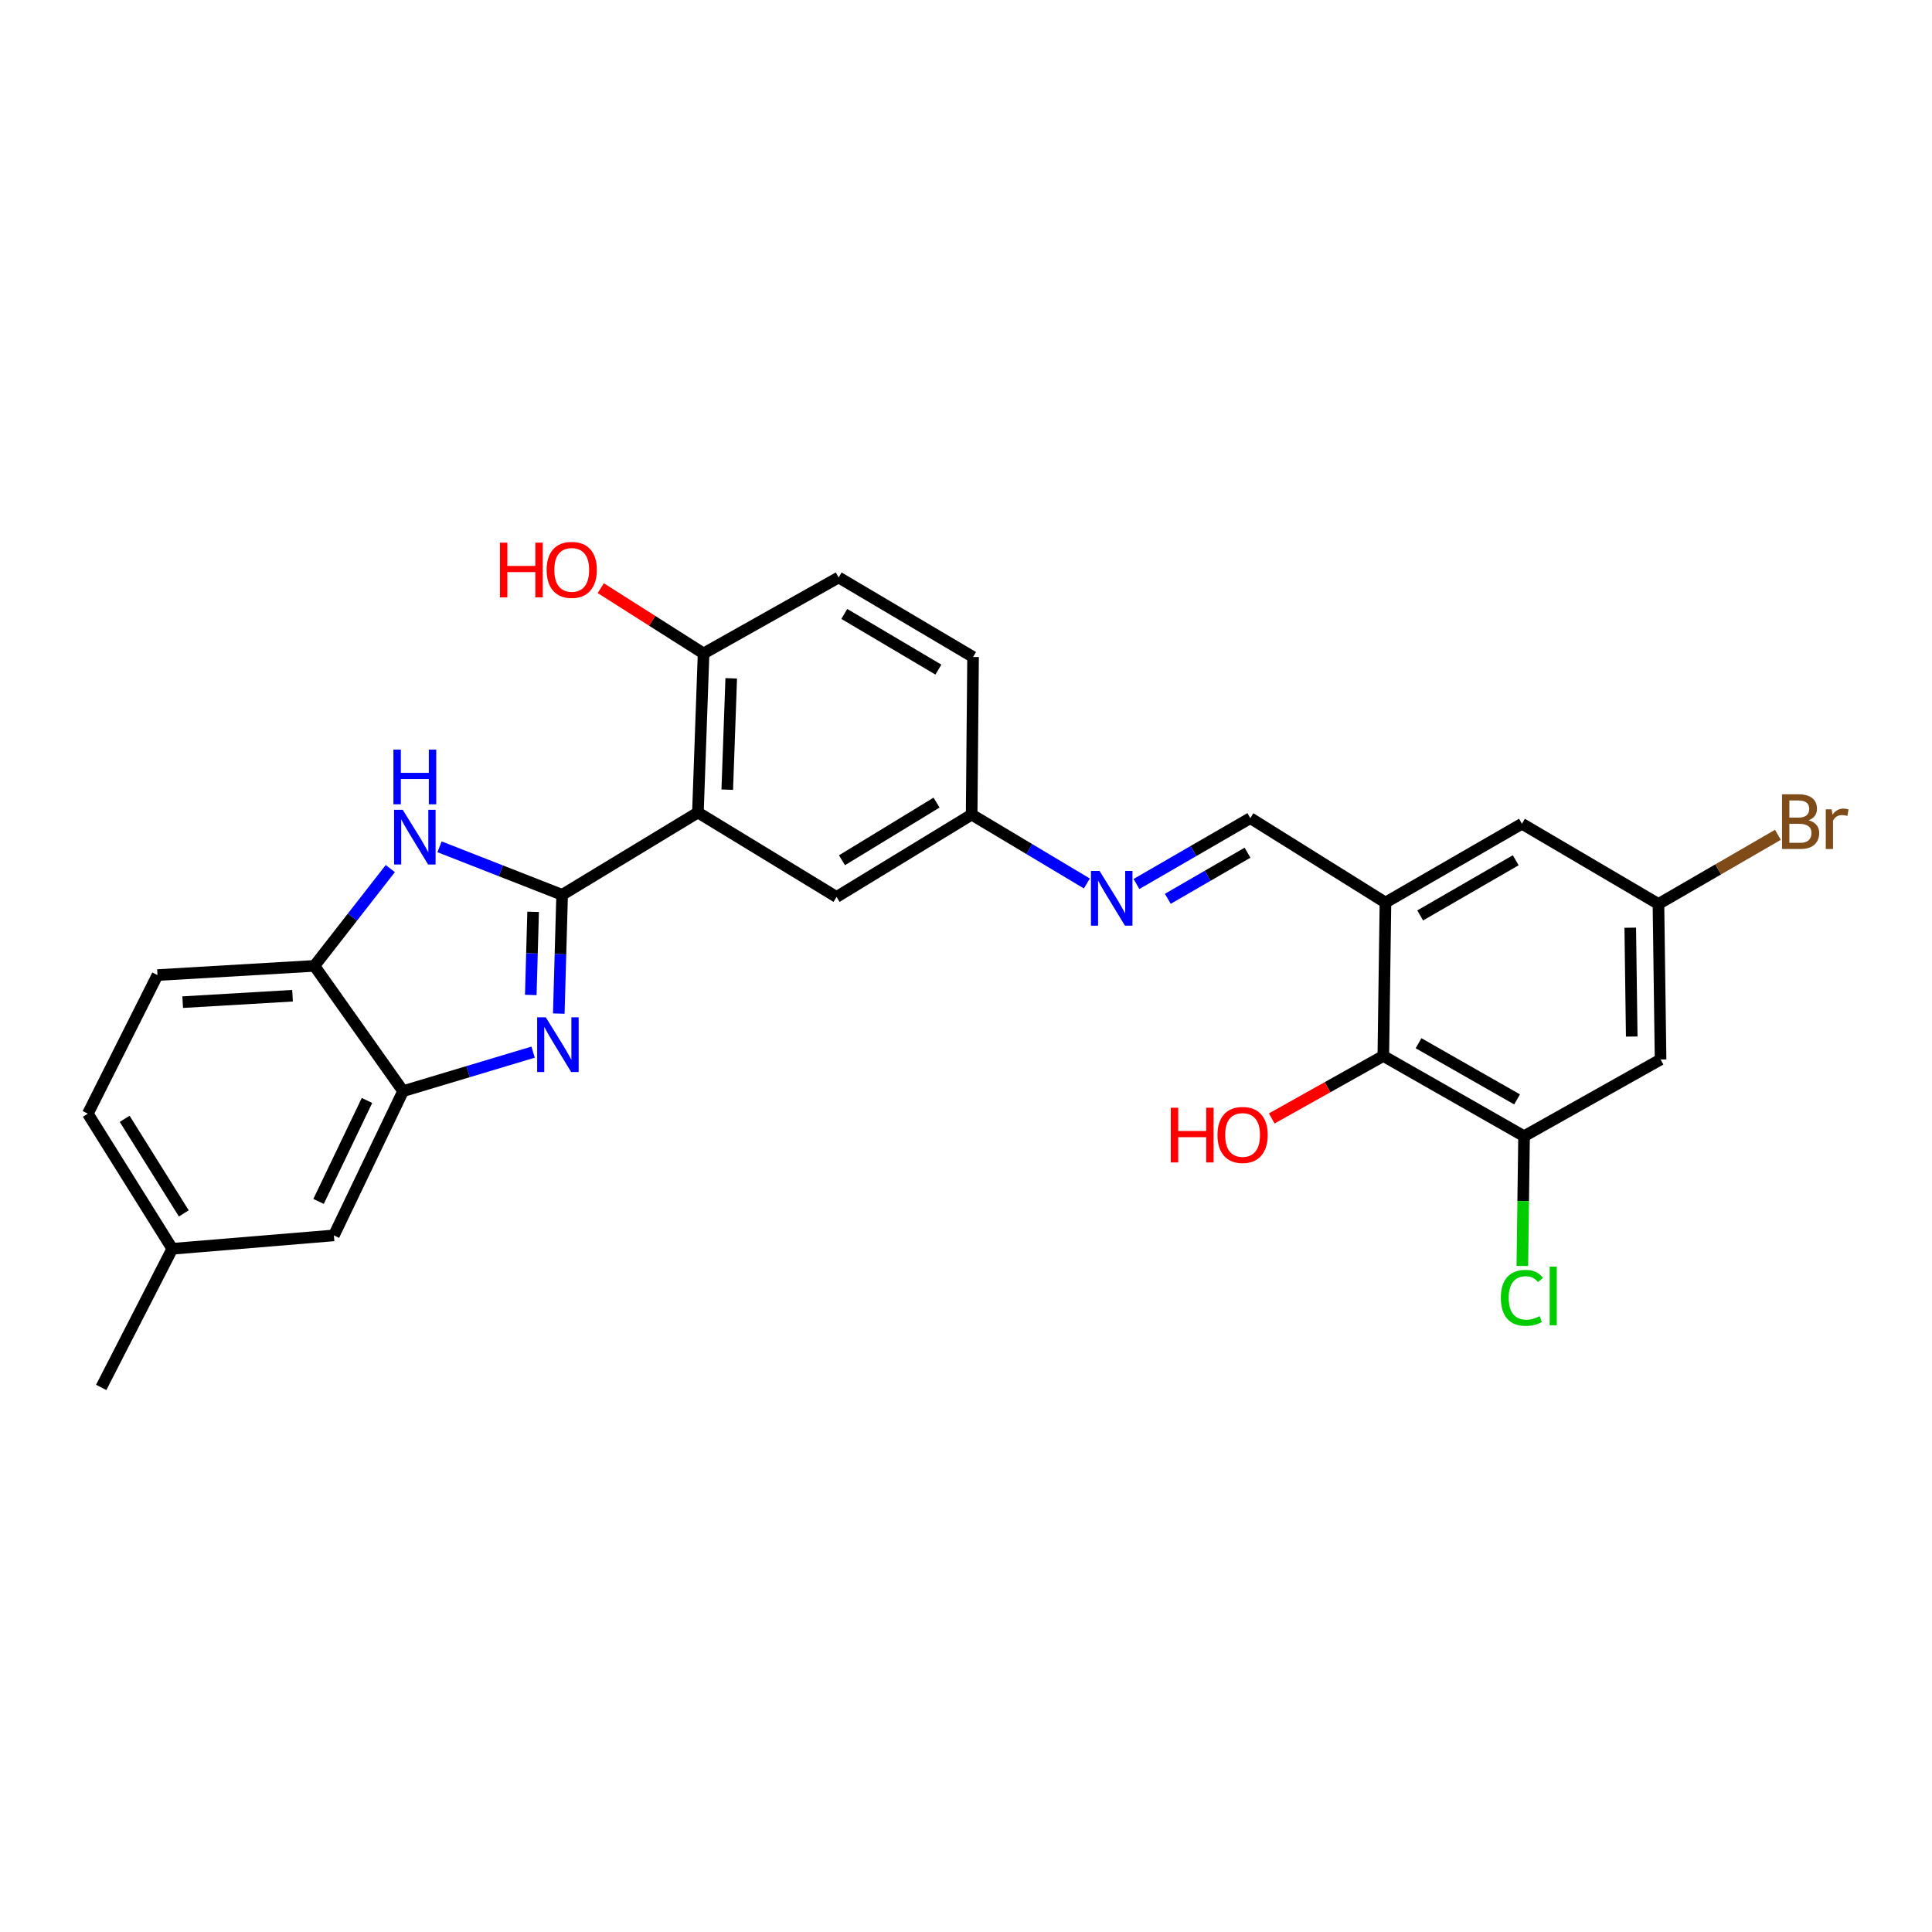 <?xml version='1.0' encoding='iso-8859-1'?>
<svg version='1.1' baseProfile='full'
              xmlns='http://www.w3.org/2000/svg'
                      xmlns:rdkit='http://www.rdkit.org/xml'
                      xmlns:xlink='http://www.w3.org/1999/xlink'
                  xml:space='preserve'
width='1000px' height='1000px' viewBox='0 0 1000 1000'>
<!-- END OF HEADER -->
<rect style='opacity:1.0;fill:#FFFFFF;stroke:none' width='1000' height='1000' x='0' y='0'> </rect>
<path class='bond-0' d='M 290.96,463.16 L 290.092,493.896' style='fill:none;fill-rule:evenodd;stroke:#000000;stroke-width:6px;stroke-linecap:butt;stroke-linejoin:miter;stroke-opacity:1' />
<path class='bond-0' d='M 290.092,493.896 L 289.225,524.632' style='fill:none;fill-rule:evenodd;stroke:#0000FF;stroke-width:6px;stroke-linecap:butt;stroke-linejoin:miter;stroke-opacity:1' />
<path class='bond-0' d='M 275.945,471.965 L 275.338,493.48' style='fill:none;fill-rule:evenodd;stroke:#000000;stroke-width:6px;stroke-linecap:butt;stroke-linejoin:miter;stroke-opacity:1' />
<path class='bond-0' d='M 275.338,493.48 L 274.731,514.994' style='fill:none;fill-rule:evenodd;stroke:#0000FF;stroke-width:6px;stroke-linecap:butt;stroke-linejoin:miter;stroke-opacity:1' />
<path class='bond-1' d='M 290.96,463.16 L 361.241,420.554' style='fill:none;fill-rule:evenodd;stroke:#000000;stroke-width:6px;stroke-linecap:butt;stroke-linejoin:miter;stroke-opacity:1' />
<path class='bond-2' d='M 290.96,463.16 L 259.232,450.733' style='fill:none;fill-rule:evenodd;stroke:#000000;stroke-width:6px;stroke-linecap:butt;stroke-linejoin:miter;stroke-opacity:1' />
<path class='bond-2' d='M 259.232,450.733 L 227.504,438.305' style='fill:none;fill-rule:evenodd;stroke:#0000FF;stroke-width:6px;stroke-linecap:butt;stroke-linejoin:miter;stroke-opacity:1' />
<path class='bond-3' d='M 275.939,544.583 L 242.286,554.682' style='fill:none;fill-rule:evenodd;stroke:#0000FF;stroke-width:6px;stroke-linecap:butt;stroke-linejoin:miter;stroke-opacity:1' />
<path class='bond-3' d='M 242.286,554.682 L 208.633,564.782' style='fill:none;fill-rule:evenodd;stroke:#000000;stroke-width:6px;stroke-linecap:butt;stroke-linejoin:miter;stroke-opacity:1' />
<path class='bond-11' d='M 361.241,420.554 L 364.168,338.227' style='fill:none;fill-rule:evenodd;stroke:#000000;stroke-width:6px;stroke-linecap:butt;stroke-linejoin:miter;stroke-opacity:1' />
<path class='bond-11' d='M 376.431,408.729 L 378.48,351.1' style='fill:none;fill-rule:evenodd;stroke:#000000;stroke-width:6px;stroke-linecap:butt;stroke-linejoin:miter;stroke-opacity:1' />
<path class='bond-12' d='M 361.241,420.554 L 432.998,464.259' style='fill:none;fill-rule:evenodd;stroke:#000000;stroke-width:6px;stroke-linecap:butt;stroke-linejoin:miter;stroke-opacity:1' />
<path class='bond-5' d='M 202.024,449.569 L 182.381,474.753' style='fill:none;fill-rule:evenodd;stroke:#0000FF;stroke-width:6px;stroke-linecap:butt;stroke-linejoin:miter;stroke-opacity:1' />
<path class='bond-5' d='M 182.381,474.753 L 162.738,499.937' style='fill:none;fill-rule:evenodd;stroke:#000000;stroke-width:6px;stroke-linecap:butt;stroke-linejoin:miter;stroke-opacity:1' />
<path class='bond-15' d='M 208.633,564.782 L 172.824,639.442' style='fill:none;fill-rule:evenodd;stroke:#000000;stroke-width:6px;stroke-linecap:butt;stroke-linejoin:miter;stroke-opacity:1' />
<path class='bond-15' d='M 189.953,569.598 L 164.887,621.86' style='fill:none;fill-rule:evenodd;stroke:#000000;stroke-width:6px;stroke-linecap:butt;stroke-linejoin:miter;stroke-opacity:1' />
<path class='bond-27' d='M 208.633,564.782 L 162.738,499.937' style='fill:none;fill-rule:evenodd;stroke:#000000;stroke-width:6px;stroke-linecap:butt;stroke-linejoin:miter;stroke-opacity:1' />
<path class='bond-4' d='M 717.109,467.162 L 647.164,423.465' style='fill:none;fill-rule:evenodd;stroke:#000000;stroke-width:6px;stroke-linecap:butt;stroke-linejoin:miter;stroke-opacity:1' />
<path class='bond-7' d='M 717.109,467.162 L 716.002,546.562' style='fill:none;fill-rule:evenodd;stroke:#000000;stroke-width:6px;stroke-linecap:butt;stroke-linejoin:miter;stroke-opacity:1' />
<path class='bond-13' d='M 717.109,467.162 L 787.751,426.368' style='fill:none;fill-rule:evenodd;stroke:#000000;stroke-width:6px;stroke-linecap:butt;stroke-linejoin:miter;stroke-opacity:1' />
<path class='bond-13' d='M 735.086,473.825 L 784.536,445.268' style='fill:none;fill-rule:evenodd;stroke:#000000;stroke-width:6px;stroke-linecap:butt;stroke-linejoin:miter;stroke-opacity:1' />
<path class='bond-17' d='M 162.738,499.937 L 81.51,504.693' style='fill:none;fill-rule:evenodd;stroke:#000000;stroke-width:6px;stroke-linecap:butt;stroke-linejoin:miter;stroke-opacity:1' />
<path class='bond-17' d='M 151.416,515.385 L 94.556,518.714' style='fill:none;fill-rule:evenodd;stroke:#000000;stroke-width:6px;stroke-linecap:butt;stroke-linejoin:miter;stroke-opacity:1' />
<path class='bond-6' d='M 788.85,588.094 L 716.002,546.562' style='fill:none;fill-rule:evenodd;stroke:#000000;stroke-width:6px;stroke-linecap:butt;stroke-linejoin:miter;stroke-opacity:1' />
<path class='bond-6' d='M 785.233,569.042 L 734.239,539.969' style='fill:none;fill-rule:evenodd;stroke:#000000;stroke-width:6px;stroke-linecap:butt;stroke-linejoin:miter;stroke-opacity:1' />
<path class='bond-19' d='M 788.85,588.094 L 788.403,621.674' style='fill:none;fill-rule:evenodd;stroke:#000000;stroke-width:6px;stroke-linecap:butt;stroke-linejoin:miter;stroke-opacity:1' />
<path class='bond-19' d='M 788.403,621.674 L 787.957,655.255' style='fill:none;fill-rule:evenodd;stroke:#00CC00;stroke-width:6px;stroke-linecap:butt;stroke-linejoin:miter;stroke-opacity:1' />
<path class='bond-30' d='M 788.85,588.094 L 859.508,548.39' style='fill:none;fill-rule:evenodd;stroke:#000000;stroke-width:6px;stroke-linecap:butt;stroke-linejoin:miter;stroke-opacity:1' />
<path class='bond-21' d='M 716.002,546.562 L 687.125,562.737' style='fill:none;fill-rule:evenodd;stroke:#000000;stroke-width:6px;stroke-linecap:butt;stroke-linejoin:miter;stroke-opacity:1' />
<path class='bond-21' d='M 687.125,562.737 L 658.249,578.913' style='fill:none;fill-rule:evenodd;stroke:#FF0000;stroke-width:6px;stroke-linecap:butt;stroke-linejoin:miter;stroke-opacity:1' />
<path class='bond-8' d='M 647.164,423.465 L 617.695,440.513' style='fill:none;fill-rule:evenodd;stroke:#000000;stroke-width:6px;stroke-linecap:butt;stroke-linejoin:miter;stroke-opacity:1' />
<path class='bond-8' d='M 617.695,440.513 L 588.227,457.561' style='fill:none;fill-rule:evenodd;stroke:#0000FF;stroke-width:6px;stroke-linecap:butt;stroke-linejoin:miter;stroke-opacity:1' />
<path class='bond-8' d='M 645.714,441.355 L 625.086,453.289' style='fill:none;fill-rule:evenodd;stroke:#000000;stroke-width:6px;stroke-linecap:butt;stroke-linejoin:miter;stroke-opacity:1' />
<path class='bond-8' d='M 625.086,453.289 L 604.458,465.222' style='fill:none;fill-rule:evenodd;stroke:#0000FF;stroke-width:6px;stroke-linecap:butt;stroke-linejoin:miter;stroke-opacity:1' />
<path class='bond-9' d='M 562.563,457.289 L 532.745,439.463' style='fill:none;fill-rule:evenodd;stroke:#0000FF;stroke-width:6px;stroke-linecap:butt;stroke-linejoin:miter;stroke-opacity:1' />
<path class='bond-9' d='M 532.745,439.463 L 502.927,421.636' style='fill:none;fill-rule:evenodd;stroke:#000000;stroke-width:6px;stroke-linecap:butt;stroke-linejoin:miter;stroke-opacity:1' />
<path class='bond-10' d='M 859.508,548.39 L 858.409,467.9' style='fill:none;fill-rule:evenodd;stroke:#000000;stroke-width:6px;stroke-linecap:butt;stroke-linejoin:miter;stroke-opacity:1' />
<path class='bond-10' d='M 844.585,536.518 L 843.816,480.175' style='fill:none;fill-rule:evenodd;stroke:#000000;stroke-width:6px;stroke-linecap:butt;stroke-linejoin:miter;stroke-opacity:1' />
<path class='bond-18' d='M 364.168,338.227 L 434.089,298.892' style='fill:none;fill-rule:evenodd;stroke:#000000;stroke-width:6px;stroke-linecap:butt;stroke-linejoin:miter;stroke-opacity:1' />
<path class='bond-25' d='M 364.168,338.227 L 337.559,321.325' style='fill:none;fill-rule:evenodd;stroke:#000000;stroke-width:6px;stroke-linecap:butt;stroke-linejoin:miter;stroke-opacity:1' />
<path class='bond-25' d='M 337.559,321.325 L 310.95,304.423' style='fill:none;fill-rule:evenodd;stroke:#FF0000;stroke-width:6px;stroke-linecap:butt;stroke-linejoin:miter;stroke-opacity:1' />
<path class='bond-16' d='M 432.998,464.259 L 502.927,421.636' style='fill:none;fill-rule:evenodd;stroke:#000000;stroke-width:6px;stroke-linecap:butt;stroke-linejoin:miter;stroke-opacity:1' />
<path class='bond-16' d='M 435.806,445.263 L 484.756,415.426' style='fill:none;fill-rule:evenodd;stroke:#000000;stroke-width:6px;stroke-linecap:butt;stroke-linejoin:miter;stroke-opacity:1' />
<path class='bond-14' d='M 787.751,426.368 L 858.409,467.9' style='fill:none;fill-rule:evenodd;stroke:#000000;stroke-width:6px;stroke-linecap:butt;stroke-linejoin:miter;stroke-opacity:1' />
<path class='bond-22' d='M 858.409,467.9 L 889.33,449.997' style='fill:none;fill-rule:evenodd;stroke:#000000;stroke-width:6px;stroke-linecap:butt;stroke-linejoin:miter;stroke-opacity:1' />
<path class='bond-22' d='M 889.33,449.997 L 920.25,432.094' style='fill:none;fill-rule:evenodd;stroke:#7F4C19;stroke-width:6px;stroke-linecap:butt;stroke-linejoin:miter;stroke-opacity:1' />
<path class='bond-20' d='M 172.824,639.442 L 89.176,646.371' style='fill:none;fill-rule:evenodd;stroke:#000000;stroke-width:6px;stroke-linecap:butt;stroke-linejoin:miter;stroke-opacity:1' />
<path class='bond-23' d='M 502.927,421.636 L 503.657,340.055' style='fill:none;fill-rule:evenodd;stroke:#000000;stroke-width:6px;stroke-linecap:butt;stroke-linejoin:miter;stroke-opacity:1' />
<path class='bond-24' d='M 81.51,504.693 L 45.455,576.434' style='fill:none;fill-rule:evenodd;stroke:#000000;stroke-width:6px;stroke-linecap:butt;stroke-linejoin:miter;stroke-opacity:1' />
<path class='bond-29' d='M 434.089,298.892 L 503.657,340.055' style='fill:none;fill-rule:evenodd;stroke:#000000;stroke-width:6px;stroke-linecap:butt;stroke-linejoin:miter;stroke-opacity:1' />
<path class='bond-29' d='M 437.008,317.769 L 485.706,346.584' style='fill:none;fill-rule:evenodd;stroke:#000000;stroke-width:6px;stroke-linecap:butt;stroke-linejoin:miter;stroke-opacity:1' />
<path class='bond-26' d='M 89.176,646.371 L 52.383,718.128' style='fill:none;fill-rule:evenodd;stroke:#000000;stroke-width:6px;stroke-linecap:butt;stroke-linejoin:miter;stroke-opacity:1' />
<path class='bond-28' d='M 89.176,646.371 L 45.455,576.434' style='fill:none;fill-rule:evenodd;stroke:#000000;stroke-width:6px;stroke-linecap:butt;stroke-linejoin:miter;stroke-opacity:1' />
<path class='bond-28' d='M 95.134,628.056 L 64.528,579.1' style='fill:none;fill-rule:evenodd;stroke:#000000;stroke-width:6px;stroke-linecap:butt;stroke-linejoin:miter;stroke-opacity:1' />
<path  class='atom-1' d='M 282.51 526.572
L 291.79 541.572
Q 292.71 543.052, 294.19 545.732
Q 295.67 548.412, 295.75 548.572
L 295.75 526.572
L 299.51 526.572
L 299.51 554.892
L 295.63 554.892
L 285.67 538.492
Q 284.51 536.572, 283.27 534.372
Q 282.07 532.172, 281.71 531.492
L 281.71 554.892
L 278.03 554.892
L 278.03 526.572
L 282.51 526.572
' fill='#0000FF'/>
<path  class='atom-3' d='M 208.457 419.136
L 217.737 434.136
Q 218.657 435.616, 220.137 438.296
Q 221.617 440.976, 221.697 441.136
L 221.697 419.136
L 225.457 419.136
L 225.457 447.456
L 221.577 447.456
L 211.617 431.056
Q 210.457 429.136, 209.217 426.936
Q 208.017 424.736, 207.657 424.056
L 207.657 447.456
L 203.977 447.456
L 203.977 419.136
L 208.457 419.136
' fill='#0000FF'/>
<path  class='atom-3' d='M 203.637 387.984
L 207.477 387.984
L 207.477 400.024
L 221.957 400.024
L 221.957 387.984
L 225.797 387.984
L 225.797 416.304
L 221.957 416.304
L 221.957 403.224
L 207.477 403.224
L 207.477 416.304
L 203.637 416.304
L 203.637 387.984
' fill='#0000FF'/>
<path  class='atom-10' d='M 569.154 450.813
L 578.434 465.813
Q 579.354 467.293, 580.834 469.973
Q 582.314 472.653, 582.394 472.813
L 582.394 450.813
L 586.154 450.813
L 586.154 479.133
L 582.274 479.133
L 572.314 462.733
Q 571.154 460.813, 569.914 458.613
Q 568.714 456.413, 568.354 455.733
L 568.354 479.133
L 564.674 479.133
L 564.674 450.813
L 569.154 450.813
' fill='#0000FF'/>
<path  class='atom-20' d='M 776.831 671.762
Q 776.831 664.722, 780.111 661.042
Q 783.431 657.322, 789.711 657.322
Q 795.551 657.322, 798.671 661.442
L 796.031 663.602
Q 793.751 660.602, 789.711 660.602
Q 785.431 660.602, 783.151 663.482
Q 780.911 666.322, 780.911 671.762
Q 780.911 677.362, 783.231 680.242
Q 785.591 683.122, 790.151 683.122
Q 793.271 683.122, 796.911 681.242
L 798.031 684.242
Q 796.551 685.202, 794.311 685.762
Q 792.071 686.322, 789.591 686.322
Q 783.431 686.322, 780.111 682.562
Q 776.831 678.802, 776.831 671.762
' fill='#00CC00'/>
<path  class='atom-20' d='M 802.111 655.602
L 805.791 655.602
L 805.791 685.962
L 802.111 685.962
L 802.111 655.602
' fill='#00CC00'/>
<path  class='atom-22' d='M 606.002 573.364
L 609.842 573.364
L 609.842 585.404
L 624.322 585.404
L 624.322 573.364
L 628.162 573.364
L 628.162 601.684
L 624.322 601.684
L 624.322 588.604
L 609.842 588.604
L 609.842 601.684
L 606.002 601.684
L 606.002 573.364
' fill='#FF0000'/>
<path  class='atom-22' d='M 630.162 587.444
Q 630.162 580.644, 633.522 576.844
Q 636.882 573.044, 643.162 573.044
Q 649.442 573.044, 652.802 576.844
Q 656.162 580.644, 656.162 587.444
Q 656.162 594.324, 652.762 598.244
Q 649.362 602.124, 643.162 602.124
Q 636.922 602.124, 633.522 598.244
Q 630.162 594.364, 630.162 587.444
M 643.162 598.924
Q 647.482 598.924, 649.802 596.044
Q 652.162 593.124, 652.162 587.444
Q 652.162 581.884, 649.802 579.084
Q 647.482 576.244, 643.162 576.244
Q 638.842 576.244, 636.482 579.044
Q 634.162 581.844, 634.162 587.444
Q 634.162 593.164, 636.482 596.044
Q 638.842 598.924, 643.162 598.924
' fill='#FF0000'/>
<path  class='atom-23' d='M 936.135 424.573
Q 938.855 425.333, 940.215 427.013
Q 941.615 428.653, 941.615 431.093
Q 941.615 435.013, 939.095 437.253
Q 936.615 439.453, 931.895 439.453
L 922.375 439.453
L 922.375 411.133
L 930.735 411.133
Q 935.575 411.133, 938.015 413.093
Q 940.455 415.053, 940.455 418.653
Q 940.455 422.933, 936.135 424.573
M 926.175 414.333
L 926.175 423.213
L 930.735 423.213
Q 933.535 423.213, 934.975 422.093
Q 936.455 420.933, 936.455 418.653
Q 936.455 414.333, 930.735 414.333
L 926.175 414.333
M 931.895 436.253
Q 934.655 436.253, 936.135 434.933
Q 937.615 433.613, 937.615 431.093
Q 937.615 428.773, 935.975 427.613
Q 934.375 426.413, 931.295 426.413
L 926.175 426.413
L 926.175 436.253
L 931.895 436.253
' fill='#7F4C19'/>
<path  class='atom-23' d='M 948.055 418.893
L 948.495 421.733
Q 950.655 418.533, 954.175 418.533
Q 955.295 418.533, 956.815 418.933
L 956.215 422.293
Q 954.495 421.893, 953.535 421.893
Q 951.855 421.893, 950.735 422.573
Q 949.655 423.213, 948.775 424.773
L 948.775 439.453
L 945.015 439.453
L 945.015 418.893
L 948.055 418.893
' fill='#7F4C19'/>
<path  class='atom-26' d='M 258.769 280.882
L 262.609 280.882
L 262.609 292.922
L 277.089 292.922
L 277.089 280.882
L 280.929 280.882
L 280.929 309.202
L 277.089 309.202
L 277.089 296.122
L 262.609 296.122
L 262.609 309.202
L 258.769 309.202
L 258.769 280.882
' fill='#FF0000'/>
<path  class='atom-26' d='M 282.929 294.962
Q 282.929 288.162, 286.289 284.362
Q 289.649 280.562, 295.929 280.562
Q 302.209 280.562, 305.569 284.362
Q 308.929 288.162, 308.929 294.962
Q 308.929 301.842, 305.529 305.762
Q 302.129 309.642, 295.929 309.642
Q 289.689 309.642, 286.289 305.762
Q 282.929 301.882, 282.929 294.962
M 295.929 306.442
Q 300.249 306.442, 302.569 303.562
Q 304.929 300.642, 304.929 294.962
Q 304.929 289.402, 302.569 286.602
Q 300.249 283.762, 295.929 283.762
Q 291.609 283.762, 289.249 286.562
Q 286.929 289.362, 286.929 294.962
Q 286.929 300.682, 289.249 303.562
Q 291.609 306.442, 295.929 306.442
' fill='#FF0000'/>
</svg>
